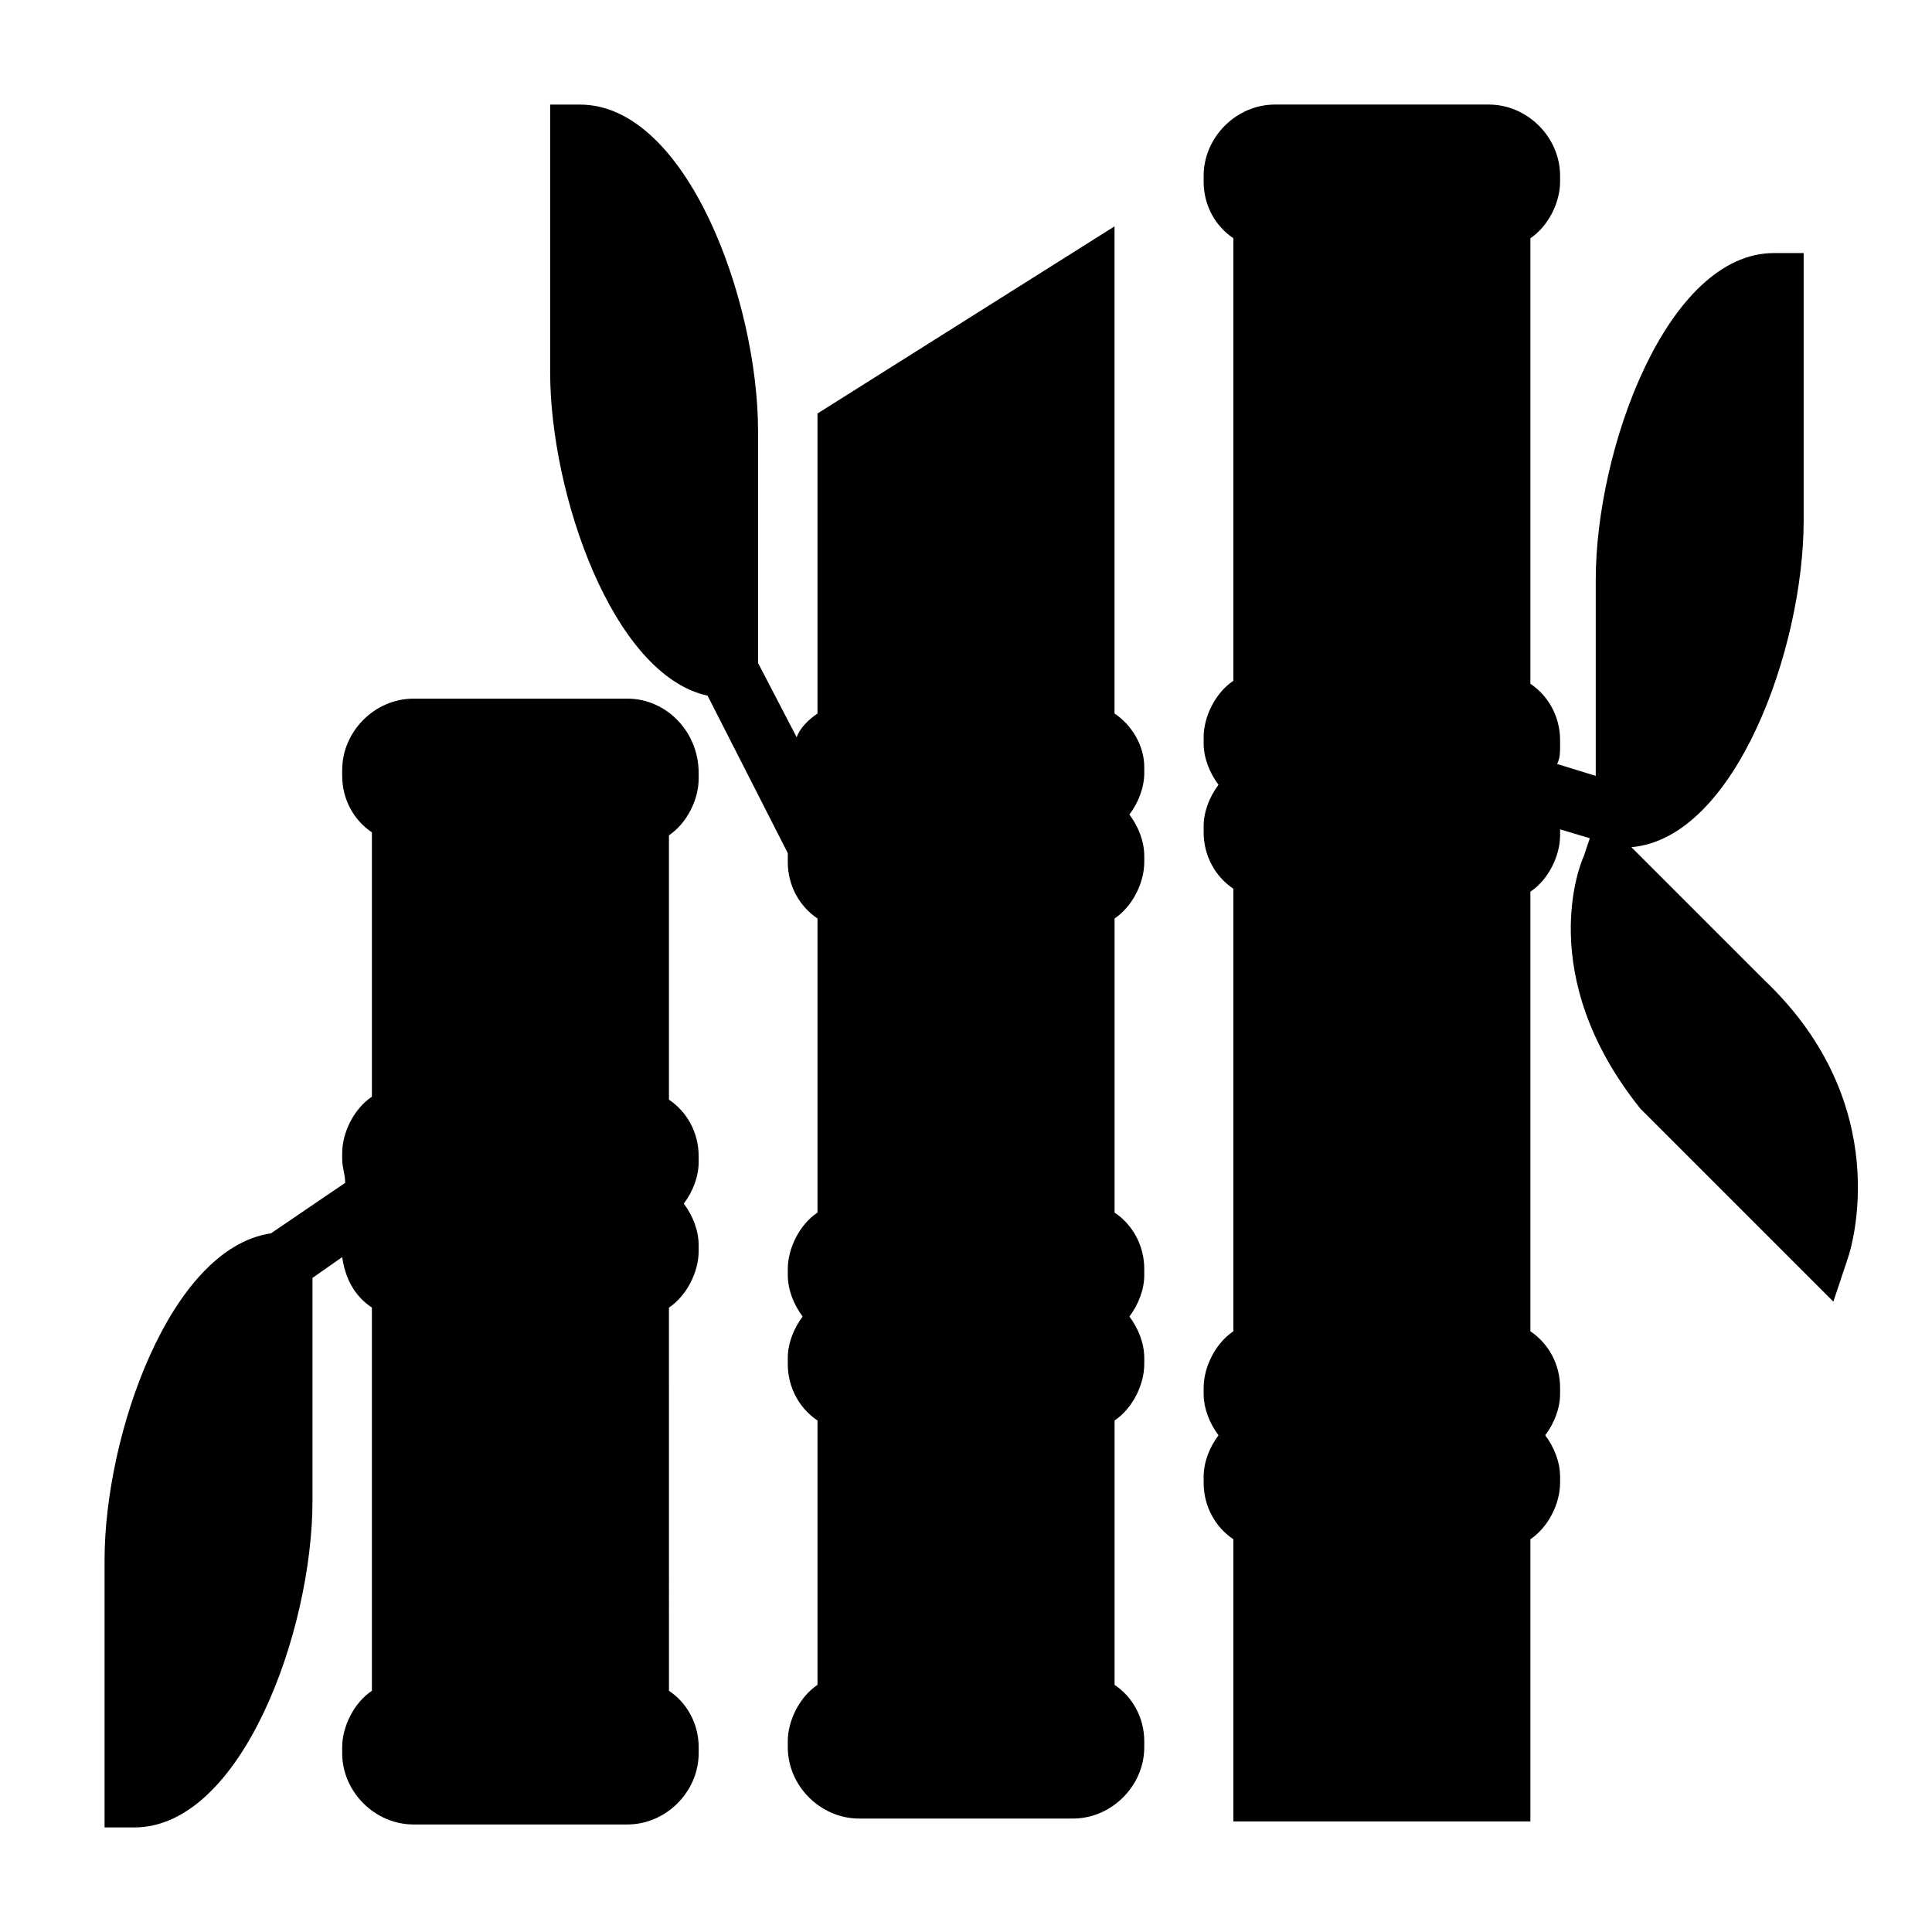 <?xml version="1.0" encoding="UTF-8"?>
<!-- Uploaded to: ICON Repo, www.iconrepo.com, Generator: ICON Repo Mixer Tools -->
<svg fill="#000000" width="800px" height="800px" version="1.1" viewBox="144 144 512 512" xmlns="http://www.w3.org/2000/svg">
 <g>
  <path d="m310.26 329.15h-56.68c-10.234 0-18.895 8.66-18.895 18.895v1.574c0 6.297 3.148 11.809 7.871 14.957v70.062c-4.723 3.148-7.871 9.445-7.871 14.957v1.574c0 2.363 0.789 3.938 0.789 6.297l-19.68 13.383c-26.766 3.934-44.082 53.527-44.082 86.59v70.848h7.871c28.34 0 47.23-51.957 47.23-86.594v-59.039l7.871-5.512c0.789 5.512 3.148 10.234 7.871 13.383v101.55c-4.723 3.148-7.871 9.445-7.871 14.957v1.574c0 10.234 8.66 18.895 18.895 18.895h56.68c10.234 0 18.895-8.66 18.895-18.895v-1.574c0-6.297-3.148-11.809-7.871-14.957l-0.004-101.55c4.723-3.148 7.871-9.445 7.871-14.957v-1.574c0-3.938-1.574-7.871-3.938-11.02 2.363-3.148 3.938-7.086 3.938-11.02v-1.574c0-6.297-3.148-11.809-7.871-14.957v-70.062c4.723-3.148 7.871-9.445 7.871-14.957v-1.574c0-11.023-8.656-19.684-18.891-19.684z"/>
  <path d="m439.36 333.09v-129.1l-78.719 49.594v79.508c-2.363 1.574-4.723 3.938-5.512 6.297l-10.234-19.68v-61.402c0-34.637-18.895-86.594-47.23-86.594h-7.871v70.848c0 32.273 16.531 80.293 41.723 85.805l21.254 41.723v0.789 1.574c0 6.297 3.148 11.809 7.871 14.957v77.934c-4.723 3.148-7.871 9.445-7.871 14.957v1.574c0 3.938 1.574 7.871 3.938 11.02-2.363 3.148-3.938 7.086-3.938 11.02v1.574c0 6.297 3.148 11.809 7.871 14.957v70.062c-4.723 3.148-7.871 9.445-7.871 14.957v1.574c0 10.234 8.66 18.895 18.895 18.895h56.68c10.234 0 18.895-8.66 18.895-18.895v-1.574c0-6.297-3.148-11.809-7.871-14.957v-70.062c4.723-3.148 7.871-9.445 7.871-14.957v-1.574c0-3.938-1.574-7.871-3.938-11.02 2.363-3.148 3.938-7.086 3.938-11.02v-1.574c0-6.297-3.148-11.809-7.871-14.957v-77.934c4.723-3.148 7.871-9.445 7.871-14.957v-1.574c0-3.938-1.574-7.871-3.938-11.02 2.363-3.148 3.938-7.086 3.938-11.02v-1.574c-0.008-5.512-3.156-11.023-7.879-14.172z"/>
  <path d="m611.76 403.93-35.426-35.422c27.551-2.363 45.656-52.742 45.656-86.594v-70.848h-7.871c-28.34 0-47.23 51.957-47.23 86.594v51.957l-10.234-3.148c0.785-1.578 0.785-3.152 0.785-4.727v-1.574c0-6.297-3.148-11.809-7.871-14.957v-118.08c4.723-3.148 7.871-9.445 7.871-14.957v-1.574c0-10.234-8.656-18.891-18.891-18.891h-56.68c-10.234 0-18.891 8.656-18.891 18.891v1.574c0 6.297 3.148 11.809 7.871 14.957v117.29c-4.723 3.148-7.871 9.445-7.871 14.957v1.574c0 3.938 1.574 7.871 3.938 11.02-2.363 3.148-3.938 7.086-3.938 11.02v1.574c0 6.297 3.148 11.809 7.871 14.957v117.29c-4.723 3.148-7.871 9.445-7.871 14.957v1.574c0 3.938 1.574 7.871 3.938 11.02-2.363 3.148-3.938 7.086-3.938 11.02v1.574c0 6.297 3.148 11.809 7.871 14.957v74.785h78.719v-74.785c4.723-3.148 7.871-9.445 7.871-14.957v-1.574c0-3.938-1.574-7.871-3.938-11.02 2.363-3.148 3.938-7.086 3.938-11.02v-1.574c0-6.297-3.148-11.809-7.871-14.957v-116.5c4.723-3.148 7.871-9.445 7.871-14.957v-1.574l7.871 2.363-1.574 4.723c-0.789 1.574-13.383 31.488 14.957 66.914l51.168 51.168 3.938-11.809c0.789-2.367 12.598-40.152-22.039-73.215z"/>
 </g>
</svg>